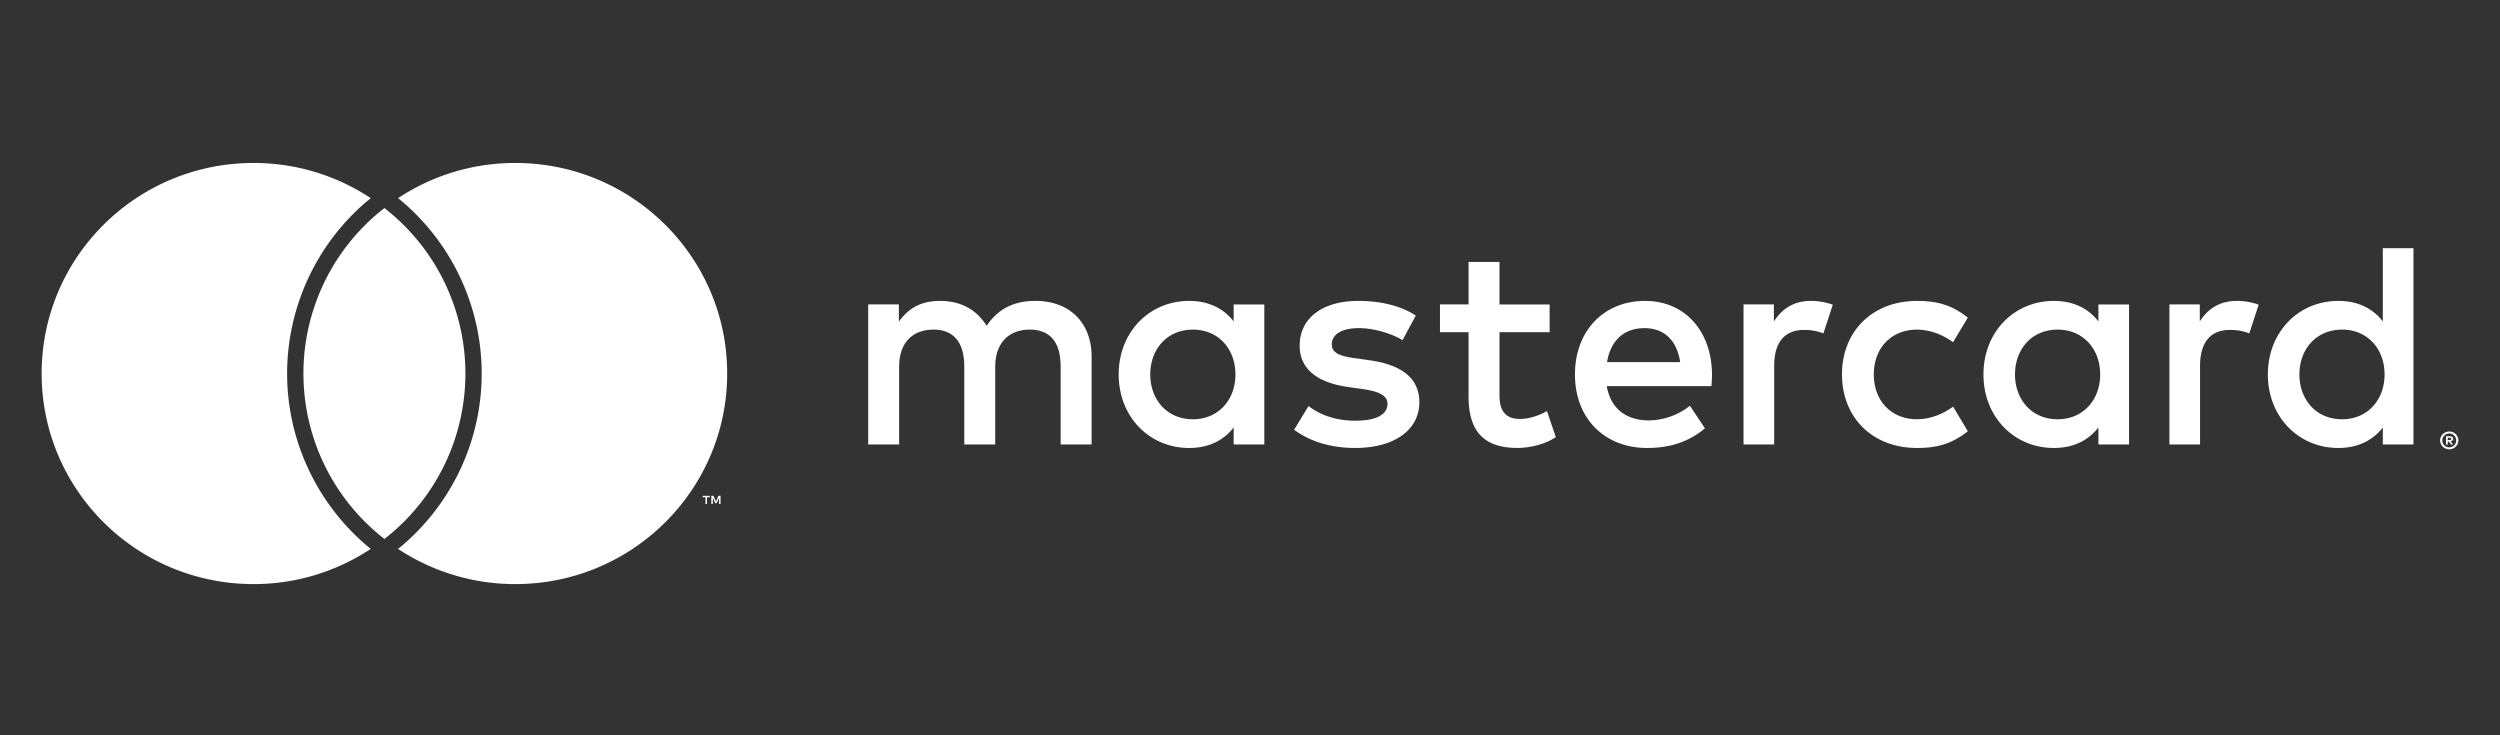 <svg xmlns="http://www.w3.org/2000/svg" width="85" height="25" fill="none" viewBox="0 0 85 25">
    <rect x="0" y="0" width="85" height="25" fill="#333333" stroke="none"/>
    <g clip-path="url(#mastercard-bw_svg__a)">
        <path fill="#fff" d="M13.07 7.074a7.122 7.122 0 0 0-.272 11.027c.088.077.18.152.272.224a7.122 7.122 0 0 0 .273-11.027 7.011 7.011 0 0 0-.273-.224Zm4.451-1.533a7.2 7.2 0 0 0-3.987 1.196c.059.048.118.095.174.143a7.693 7.693 0 0 1 2.67 5.82 7.693 7.693 0 0 1-2.67 5.819c-.056.049-.115.096-.174.143a7.199 7.199 0 0 0 3.987 1.197c3.978 0 7.203-3.205 7.203-7.16 0-3.953-3.225-7.158-7.203-7.158Zm-5.089 12.978c.056.049.116.096.174.143a7.2 7.2 0 0 1-3.987 1.197c-3.978 0-7.203-3.205-7.203-7.16 0-3.953 3.225-7.158 7.203-7.158a7.2 7.2 0 0 1 3.987 1.196l-.174.143a7.693 7.693 0 0 0-2.67 5.82c0 2.23.973 4.352 2.67 5.819Zm26.677-5.788c0-.837.55-1.524 1.453-1.524.861 0 1.443.657 1.443 1.524 0 .866-.582 1.524-1.443 1.524-.902 0-1.453-.688-1.453-1.524Zm3.878 0v-2.38h-1.043v.577c-.33-.428-.831-.697-1.513-.697-1.342 0-2.395 1.046-2.395 2.5s1.053 2.5 2.395 2.5c.682 0 1.183-.27 1.514-.697v.577h1.042v-2.38Zm35.193 0c0-.837.551-1.524 1.453-1.524.862 0 1.443.657 1.443 1.524 0 .866-.581 1.524-1.443 1.524-.902 0-1.453-.688-1.453-1.524Zm5.044 2.154v.075h.069a.068.068 0 0 0 .038-.01c.01-.005.014-.015.014-.028a.031.031 0 0 0-.014-.028.069.069 0 0 0-.038-.009h-.07Zm.07-.052c.036 0 .064.008.084.024a.08.08 0 0 1 .029.065.077.077 0 0 1-.023.058.113.113 0 0 1-.067.027l.092.106h-.072l-.086-.105h-.027v.105h-.06v-.28h.13Zm-.018.377a.232.232 0 0 0 .216-.144.236.236 0 0 0-.31-.309.236.236 0 0 0-.126.125.232.232 0 0 0-.018.092.232.232 0 0 0 .144.217c.03.012.06.019.094.019Zm0-.538a.308.308 0 0 1 .31.302.311.311 0 0 1-.432.278.31.31 0 0 1-.165-.16.287.287 0 0 1 0-.234.31.31 0 0 1 .287-.186Zm-1.218-1.941V8.438h-1.042v2.49c-.33-.428-.832-.697-1.513-.697-1.343 0-2.395 1.046-2.395 2.5s1.052 2.5 2.395 2.5c.681 0 1.182-.27 1.513-.697v.577h1.042v-2.38Zm-26.145-1.574c.672 0 1.103.418 1.213 1.155h-2.485c.11-.687.531-1.155 1.273-1.155Zm.02-.926c-1.402 0-2.384 1.015-2.384 2.5 0 1.514 1.022 2.5 2.455 2.5.721 0 1.383-.18 1.964-.668l-.511-.767a2.292 2.292 0 0 1-1.393.498c-.671 0-1.283-.308-1.433-1.165h3.557c.01-.13.02-.259.02-.398-.01-1.485-.932-2.5-2.274-2.5Zm12.577 2.5c0-.837.55-1.524 1.453-1.524.862 0 1.443.657 1.443 1.524 0 .866-.582 1.524-1.443 1.524-.902 0-1.453-.688-1.453-1.524Zm3.878 0v-2.38h-1.042v.577c-.331-.428-.832-.697-1.514-.697-1.342 0-2.394 1.046-2.394 2.5s1.052 2.5 2.394 2.5c.682 0 1.183-.27 1.514-.697v.577h1.042v-2.38Zm-9.76 0c0 1.444 1.012 2.5 2.555 2.5.721 0 1.202-.16 1.723-.568l-.5-.837c-.391.28-.802.428-1.253.428-.832-.01-1.443-.607-1.443-1.523 0-.917.611-1.514 1.443-1.524.45 0 .862.15 1.252.428l.501-.837c-.52-.408-1.002-.567-1.723-.567-1.543 0-2.556 1.056-2.556 2.5Zm13.427-2.5c-.6 0-.992.278-1.262.697v-.578H73.76v4.761h1.042v-2.67c0-.786.34-1.224 1.022-1.224.21 0 .43.03.651.12l.32-.977c-.23-.09-.53-.13-.74-.13Zm-27.918.498c-.5-.33-1.192-.498-1.954-.498-1.212 0-1.994.577-1.994 1.524 0 .776.581 1.255 1.654 1.404l.49.07c.572.08.842.229.842.498 0 .368-.38.577-1.092.577-.721 0-1.242-.229-1.593-.498l-.491.807c.571.418 1.292.618 2.074.618 1.383 0 2.185-.648 2.185-1.554 0-.837-.632-1.275-1.674-1.425l-.49-.07c-.452-.059-.813-.148-.813-.467 0-.349.341-.558.912-.558.612 0 1.203.23 1.494.408l.45-.836Zm13.438-.498c-.6 0-.992.278-1.262.697v-.578H59.28v4.761h1.042v-2.67c0-.786.34-1.224 1.022-1.224.21 0 .43.03.651.12l.32-.977a2.24 2.24 0 0 0-.74-.13Zm-8.888.12h-1.704V8.905h-1.052v1.444h-.972v.946h.972v2.172c0 1.105.431 1.763 1.664 1.763.45 0 .972-.14 1.302-.369l-.3-.886c-.31.18-.652.269-.922.269-.521 0-.692-.319-.692-.797v-2.152h1.704v-.946Zm-15.572 4.76v-2.988c0-1.125-.722-1.882-1.884-1.892-.612-.01-1.243.179-1.684.846-.33-.527-.852-.846-1.583-.846-.511 0-1.012.149-1.403.707v-.588h-1.042v4.761h1.052v-2.64c0-.826.461-1.264 1.172-1.264.692 0 1.043.448 1.043 1.255v2.65h1.052v-2.64c0-.827.48-1.265 1.172-1.265.712 0 1.052.448 1.052 1.255v2.65h1.053Zm-12.616 2.025v-.278h-.073l-.084.191-.084-.191h-.073v.278h.052v-.21l.079.181h.053l.079-.181v.21h.051Zm-.462 0v-.23h.093v-.048h-.238v.047h.094v.23h.05Z"/>
    </g>
    <defs>
        <clipPath id="mastercard-bw_svg__a">
            <path fill="#fff" d="M1 5.2h83v15H1z"/>
        </clipPath>
    </defs>
</svg>
